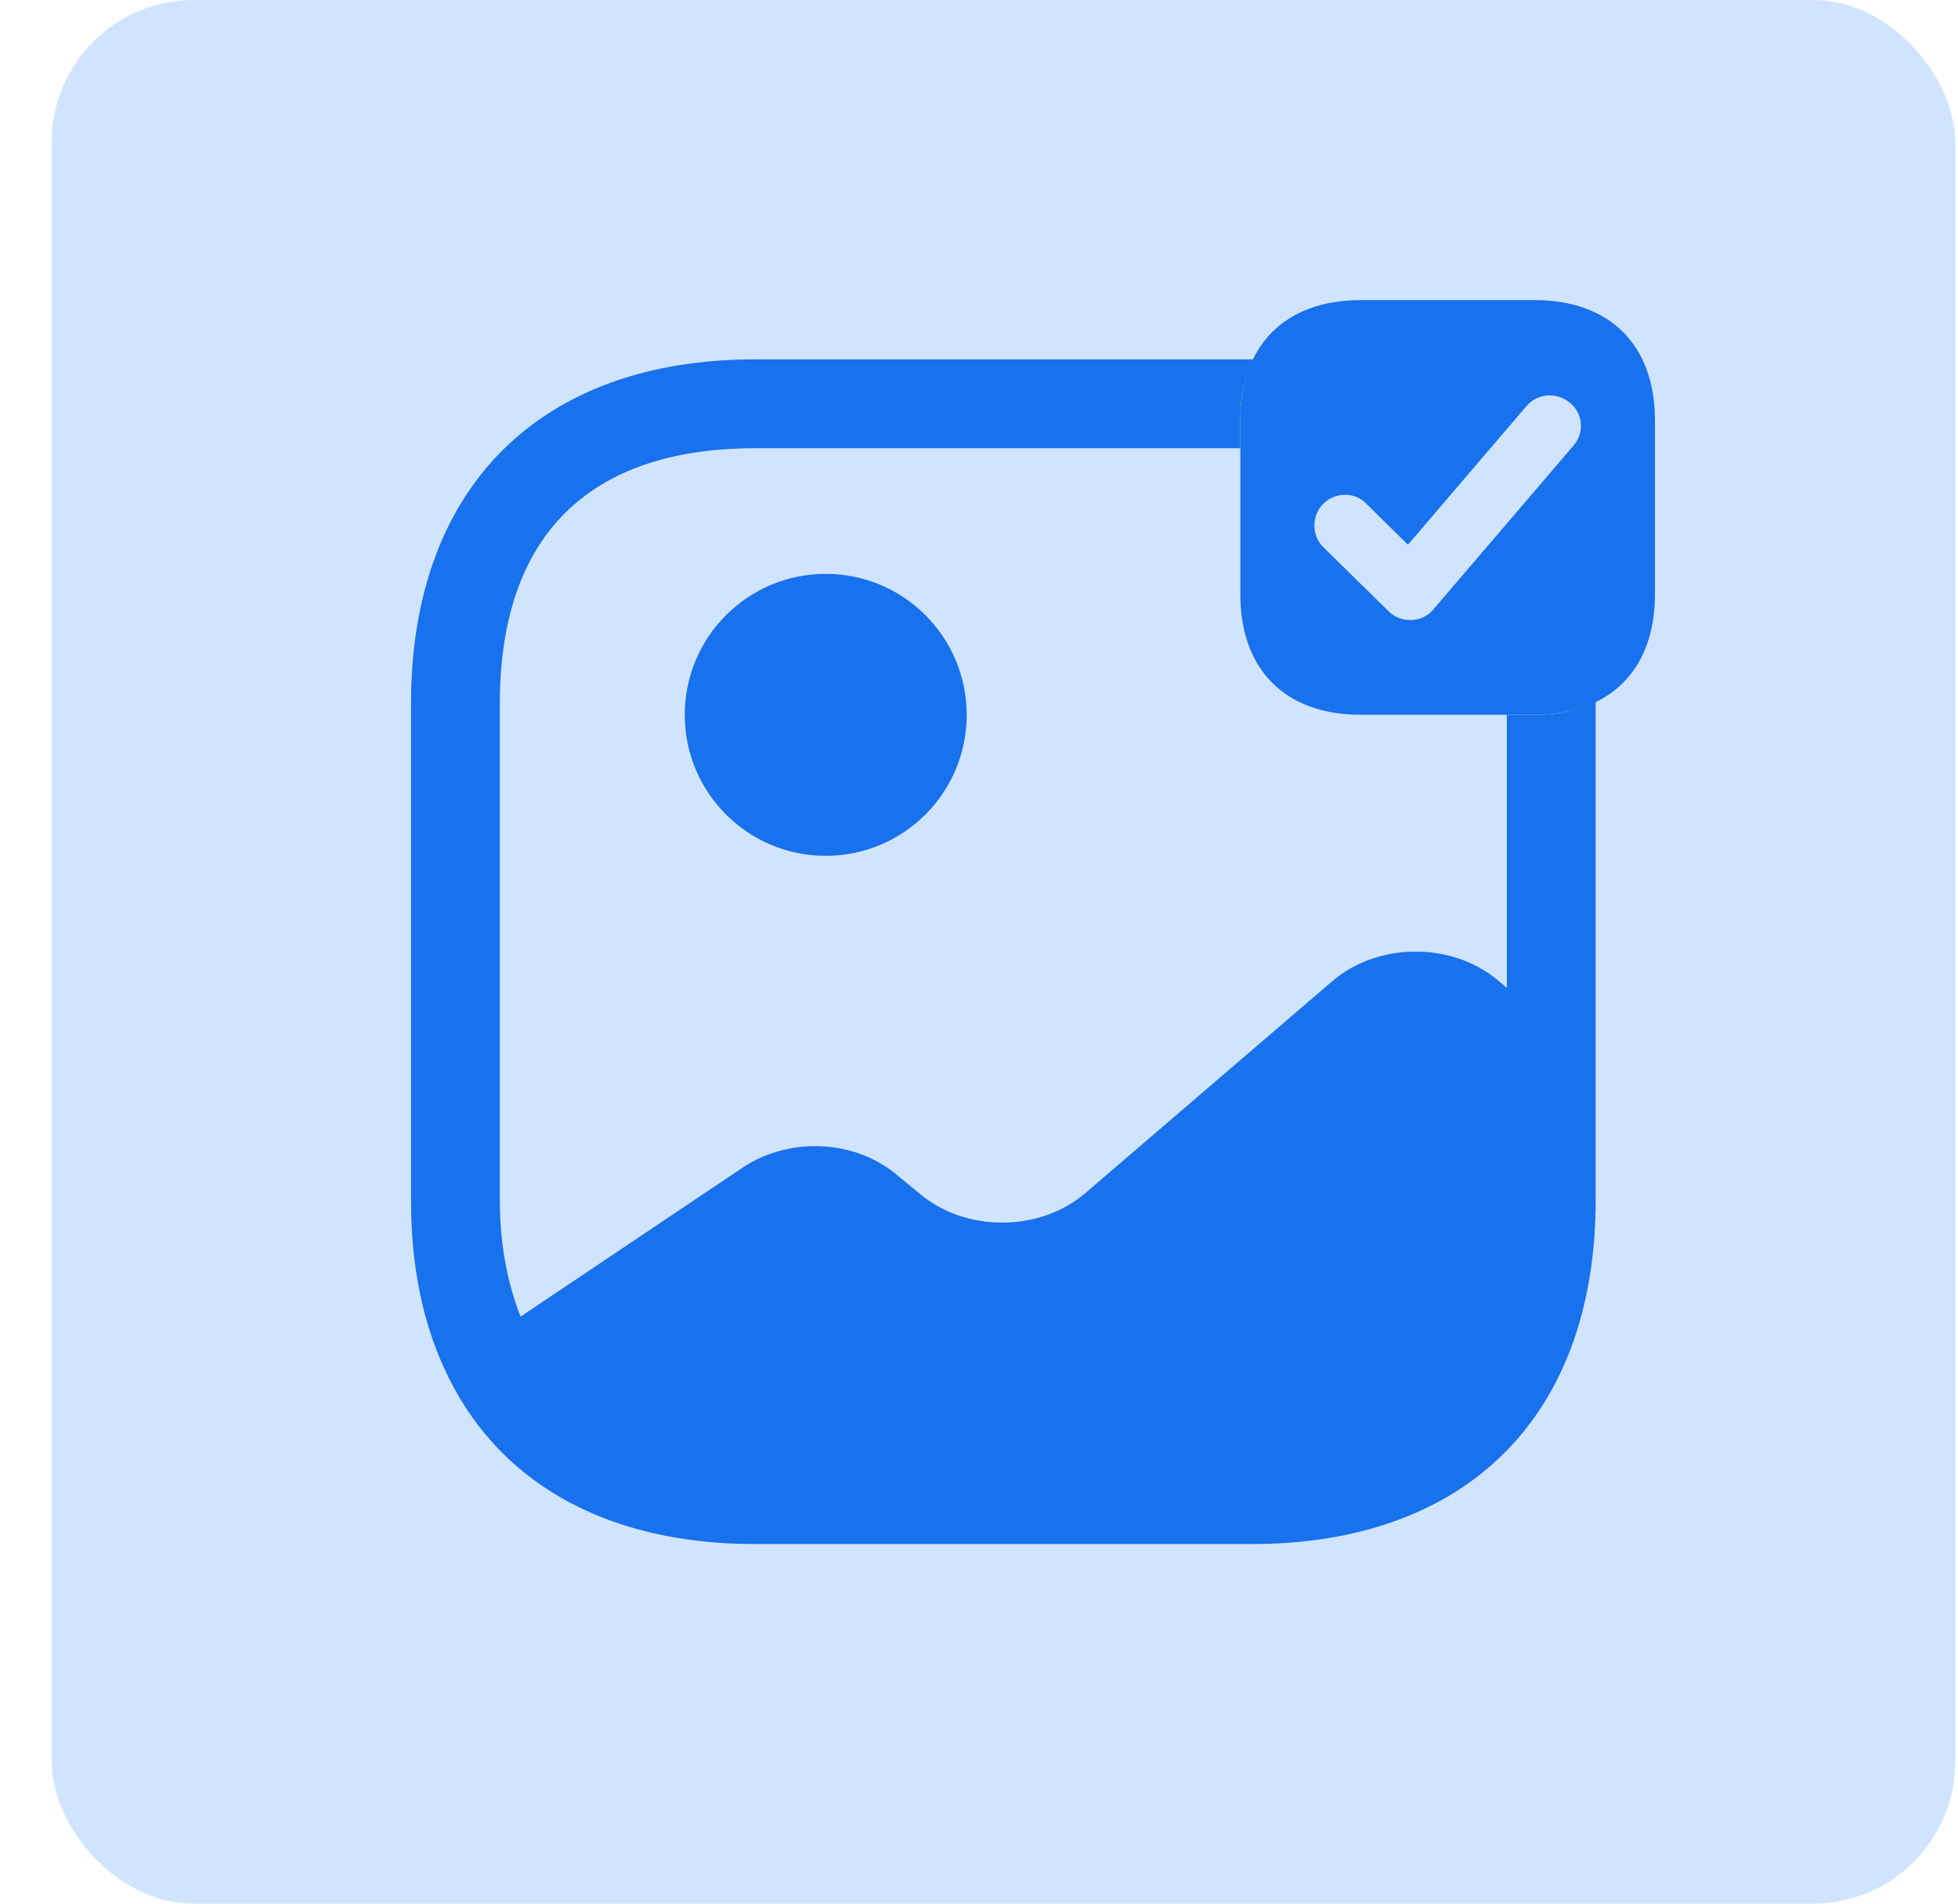 <svg width="36" height="35" viewBox="0 0 36 35" fill="none" xmlns="http://www.w3.org/2000/svg">
<rect x="0.949" width="35" height="35" rx="2.615" fill="#D1E4FF"/>
<path d="M28.218 5.518H25.015C23.632 5.518 22.805 6.345 22.805 7.728V10.93C22.805 12.313 23.632 13.141 25.015 13.141H28.218C29.601 13.141 30.428 12.313 30.428 10.93V7.728C30.428 6.345 29.601 5.518 28.218 5.518ZM28.936 8.186L26.355 11.203C26.257 11.322 26.105 11.399 25.952 11.399C25.941 11.399 25.941 11.399 25.93 11.399C25.778 11.399 25.636 11.344 25.527 11.235L24.329 10.059C24.112 9.841 24.112 9.482 24.329 9.264C24.547 9.046 24.907 9.035 25.124 9.264L25.887 10.015L28.065 7.467C28.272 7.227 28.62 7.206 28.86 7.402C29.11 7.598 29.132 7.957 28.936 8.186Z" fill="#1871ED"/>
<path d="M15.182 15.735C16.613 15.735 17.774 14.574 17.774 13.143C17.774 11.711 16.613 10.551 15.182 10.551C13.75 10.551 12.59 11.711 12.59 13.143C12.59 14.574 13.75 15.735 15.182 15.735Z" fill="#1871ED"/>
<path d="M28.217 13.142H27.705V18.163L27.563 18.043C26.714 17.313 25.341 17.313 24.492 18.043L19.961 21.931C19.112 22.661 17.74 22.661 16.89 21.931L16.52 21.626C15.747 20.951 14.516 20.885 13.645 21.474L9.571 24.207C9.332 23.597 9.19 22.889 9.19 22.062V12.935C9.19 9.864 10.813 8.241 13.884 8.241H22.804V7.729C22.804 7.294 22.88 6.923 23.054 6.607H13.884C9.92 6.607 7.557 8.971 7.557 12.935V22.062C7.557 23.249 7.764 24.283 8.167 25.155C9.103 27.224 11.107 28.389 13.884 28.389H23.011C26.975 28.389 29.338 26.026 29.338 22.062V12.892C29.023 13.066 28.652 13.142 28.217 13.142Z" fill="#1871ED"/>
</svg>
